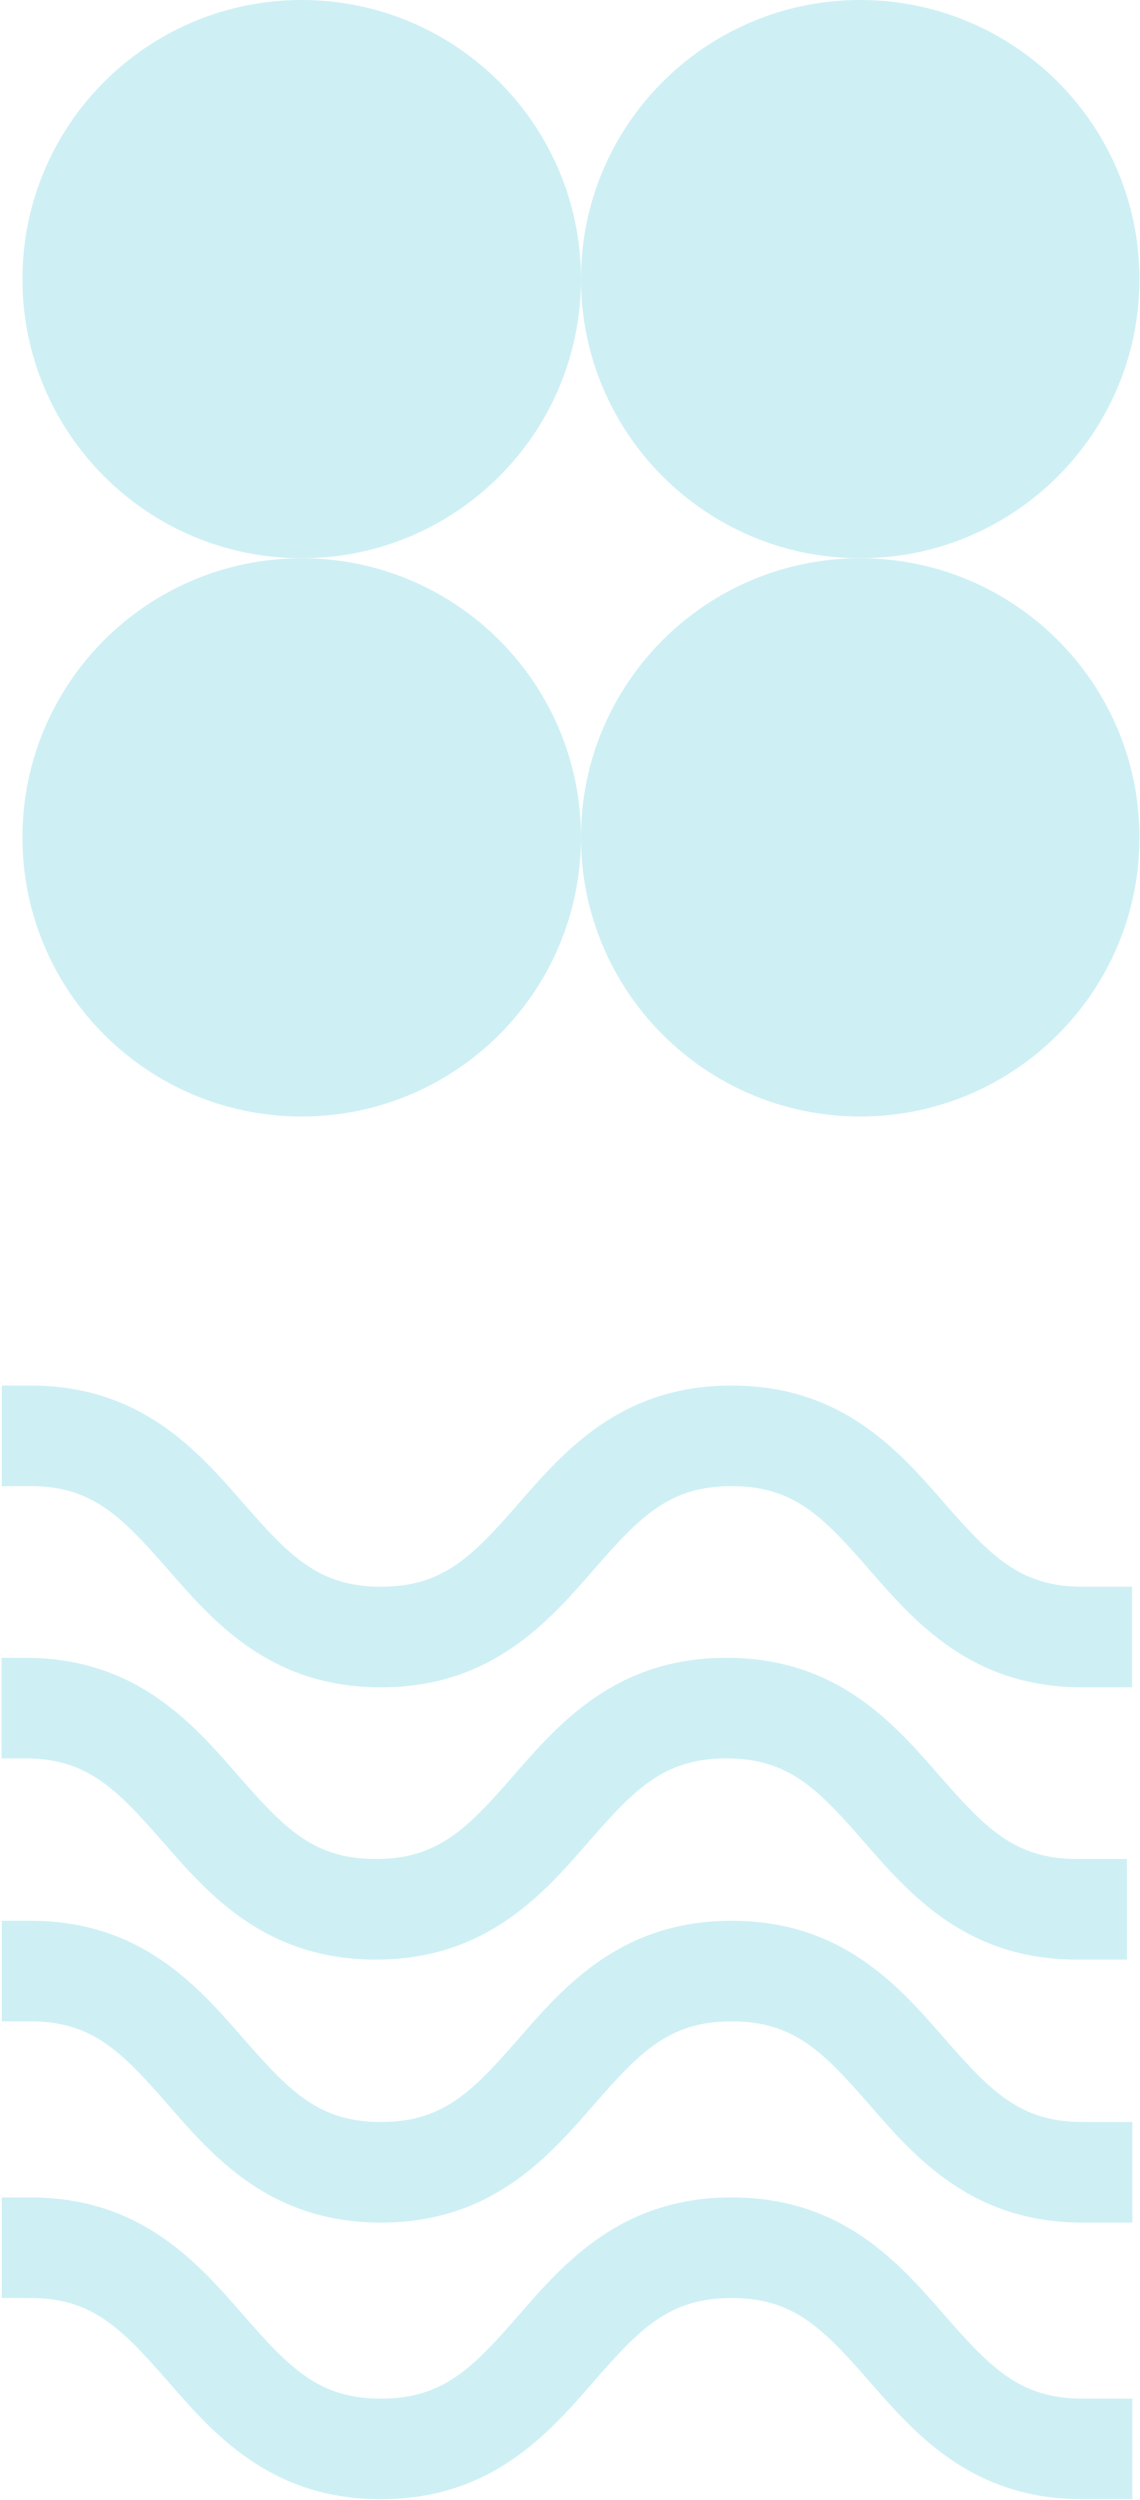 <?xml version="1.0" encoding="UTF-8"?> <svg xmlns="http://www.w3.org/2000/svg" width="219" height="480" viewBox="0 0 219 480" fill="none"><g opacity="0.2"><path d="M57.957 107.176C87.586 107.176 111.604 83.184 111.604 53.588C111.604 23.992 87.586 0 57.957 0C28.329 0 4.311 23.992 4.311 53.588C4.311 83.184 28.329 107.176 57.957 107.176Z" fill="#08B6CD"></path><path d="M165.251 107.176C194.88 107.176 218.898 83.184 218.898 53.588C218.898 23.992 194.88 0 165.251 0C135.623 0 111.604 23.992 111.604 53.588C111.604 83.184 135.623 107.176 165.251 107.176Z" fill="#08B6CD"></path><path d="M57.957 214.352C87.586 214.352 111.604 190.36 111.604 160.764C111.604 131.168 87.586 107.176 57.957 107.176C28.329 107.176 4.311 131.168 4.311 160.764C4.311 190.36 28.329 214.352 57.957 214.352Z" fill="#08B6CD"></path><path d="M165.251 214.352C194.88 214.352 218.898 190.36 218.898 160.764C218.898 131.168 194.88 107.176 165.251 107.176C135.623 107.176 111.604 131.168 111.604 160.764C111.604 190.36 135.623 214.352 165.251 214.352Z" fill="#08B6CD"></path></g><g opacity="0.2"><path d="M206.928 356.898C195.007 356.898 189.388 351.073 180.461 340.891C171.692 330.815 160.769 318.272 139.554 318.272C118.339 318.272 107.416 330.815 98.647 340.891C89.72 351.125 84.101 356.898 72.181 356.898C60.26 356.898 54.694 351.073 45.767 340.891C36.997 330.815 26.075 318.272 4.86 318.272H0.291V337.585H4.86C16.727 337.585 22.346 343.41 31.273 353.592C40.043 363.668 50.965 376.211 72.181 376.211C93.396 376.211 104.318 363.668 113.088 353.592C122.015 343.358 127.634 337.585 139.554 337.585C151.474 337.585 157.093 343.41 165.968 353.592C174.737 363.668 185.66 376.211 206.875 376.211H216.485V356.898H206.875H206.928Z" fill="#08B6CD"></path><path d="M207.925 407.386C196.005 407.386 190.386 401.56 181.459 391.379C172.69 381.302 161.767 368.759 140.552 368.759C119.337 368.759 108.414 381.302 99.645 391.379C90.718 401.613 85.099 407.386 73.178 407.386C61.258 407.386 55.692 401.56 46.765 391.379C37.995 381.302 27.073 368.759 5.858 368.759H0.344V388.072H5.858C17.725 388.072 23.344 393.845 32.271 404.079C41.041 414.156 51.964 426.699 73.178 426.699C94.394 426.699 105.316 414.156 114.086 404.079C123.013 393.845 128.632 388.072 140.552 388.072C152.472 388.072 158.091 393.845 167.018 404.079C175.788 414.156 186.71 426.699 207.925 426.699H217.535V407.386H207.925Z" fill="#08B6CD"></path><path d="M207.925 460.497C196.005 460.497 190.386 454.671 181.459 444.49C172.69 434.413 161.767 421.87 140.552 421.87C119.337 421.87 108.414 434.413 99.645 444.49C90.718 454.724 85.099 460.497 73.178 460.497C61.258 460.497 55.692 454.671 46.765 444.49C37.995 434.413 27.073 421.87 5.858 421.87H0.344V441.184H5.858C17.725 441.184 23.344 447.009 32.271 457.19C41.041 467.267 51.964 479.81 73.178 479.81C94.394 479.81 105.316 467.267 114.086 457.19C123.013 446.957 128.632 441.184 140.552 441.184C152.472 441.184 158.091 447.009 167.018 457.19C175.788 467.267 186.71 479.81 207.925 479.81H217.535V460.497H207.925Z" fill="#08B6CD"></path><path d="M207.925 304.626C196.005 304.626 190.386 298.801 181.459 288.62C172.69 278.543 161.767 266 140.552 266C119.337 266 108.414 278.543 99.645 288.62C90.718 298.853 85.099 304.626 73.178 304.626C61.258 304.626 55.692 298.801 46.765 288.62C37.995 278.543 27.073 266 5.858 266H0.344V285.313H5.858C17.725 285.313 23.344 291.139 32.271 301.32C41.041 311.397 51.964 323.94 73.178 323.94C94.394 323.94 105.316 311.397 114.086 301.32C123.013 291.086 128.632 285.313 140.552 285.313C152.472 285.313 158.091 291.139 166.966 301.32C175.735 311.397 186.658 323.94 207.873 323.94H217.483V304.626H207.873H207.925Z" fill="#08B6CD"></path></g></svg> 